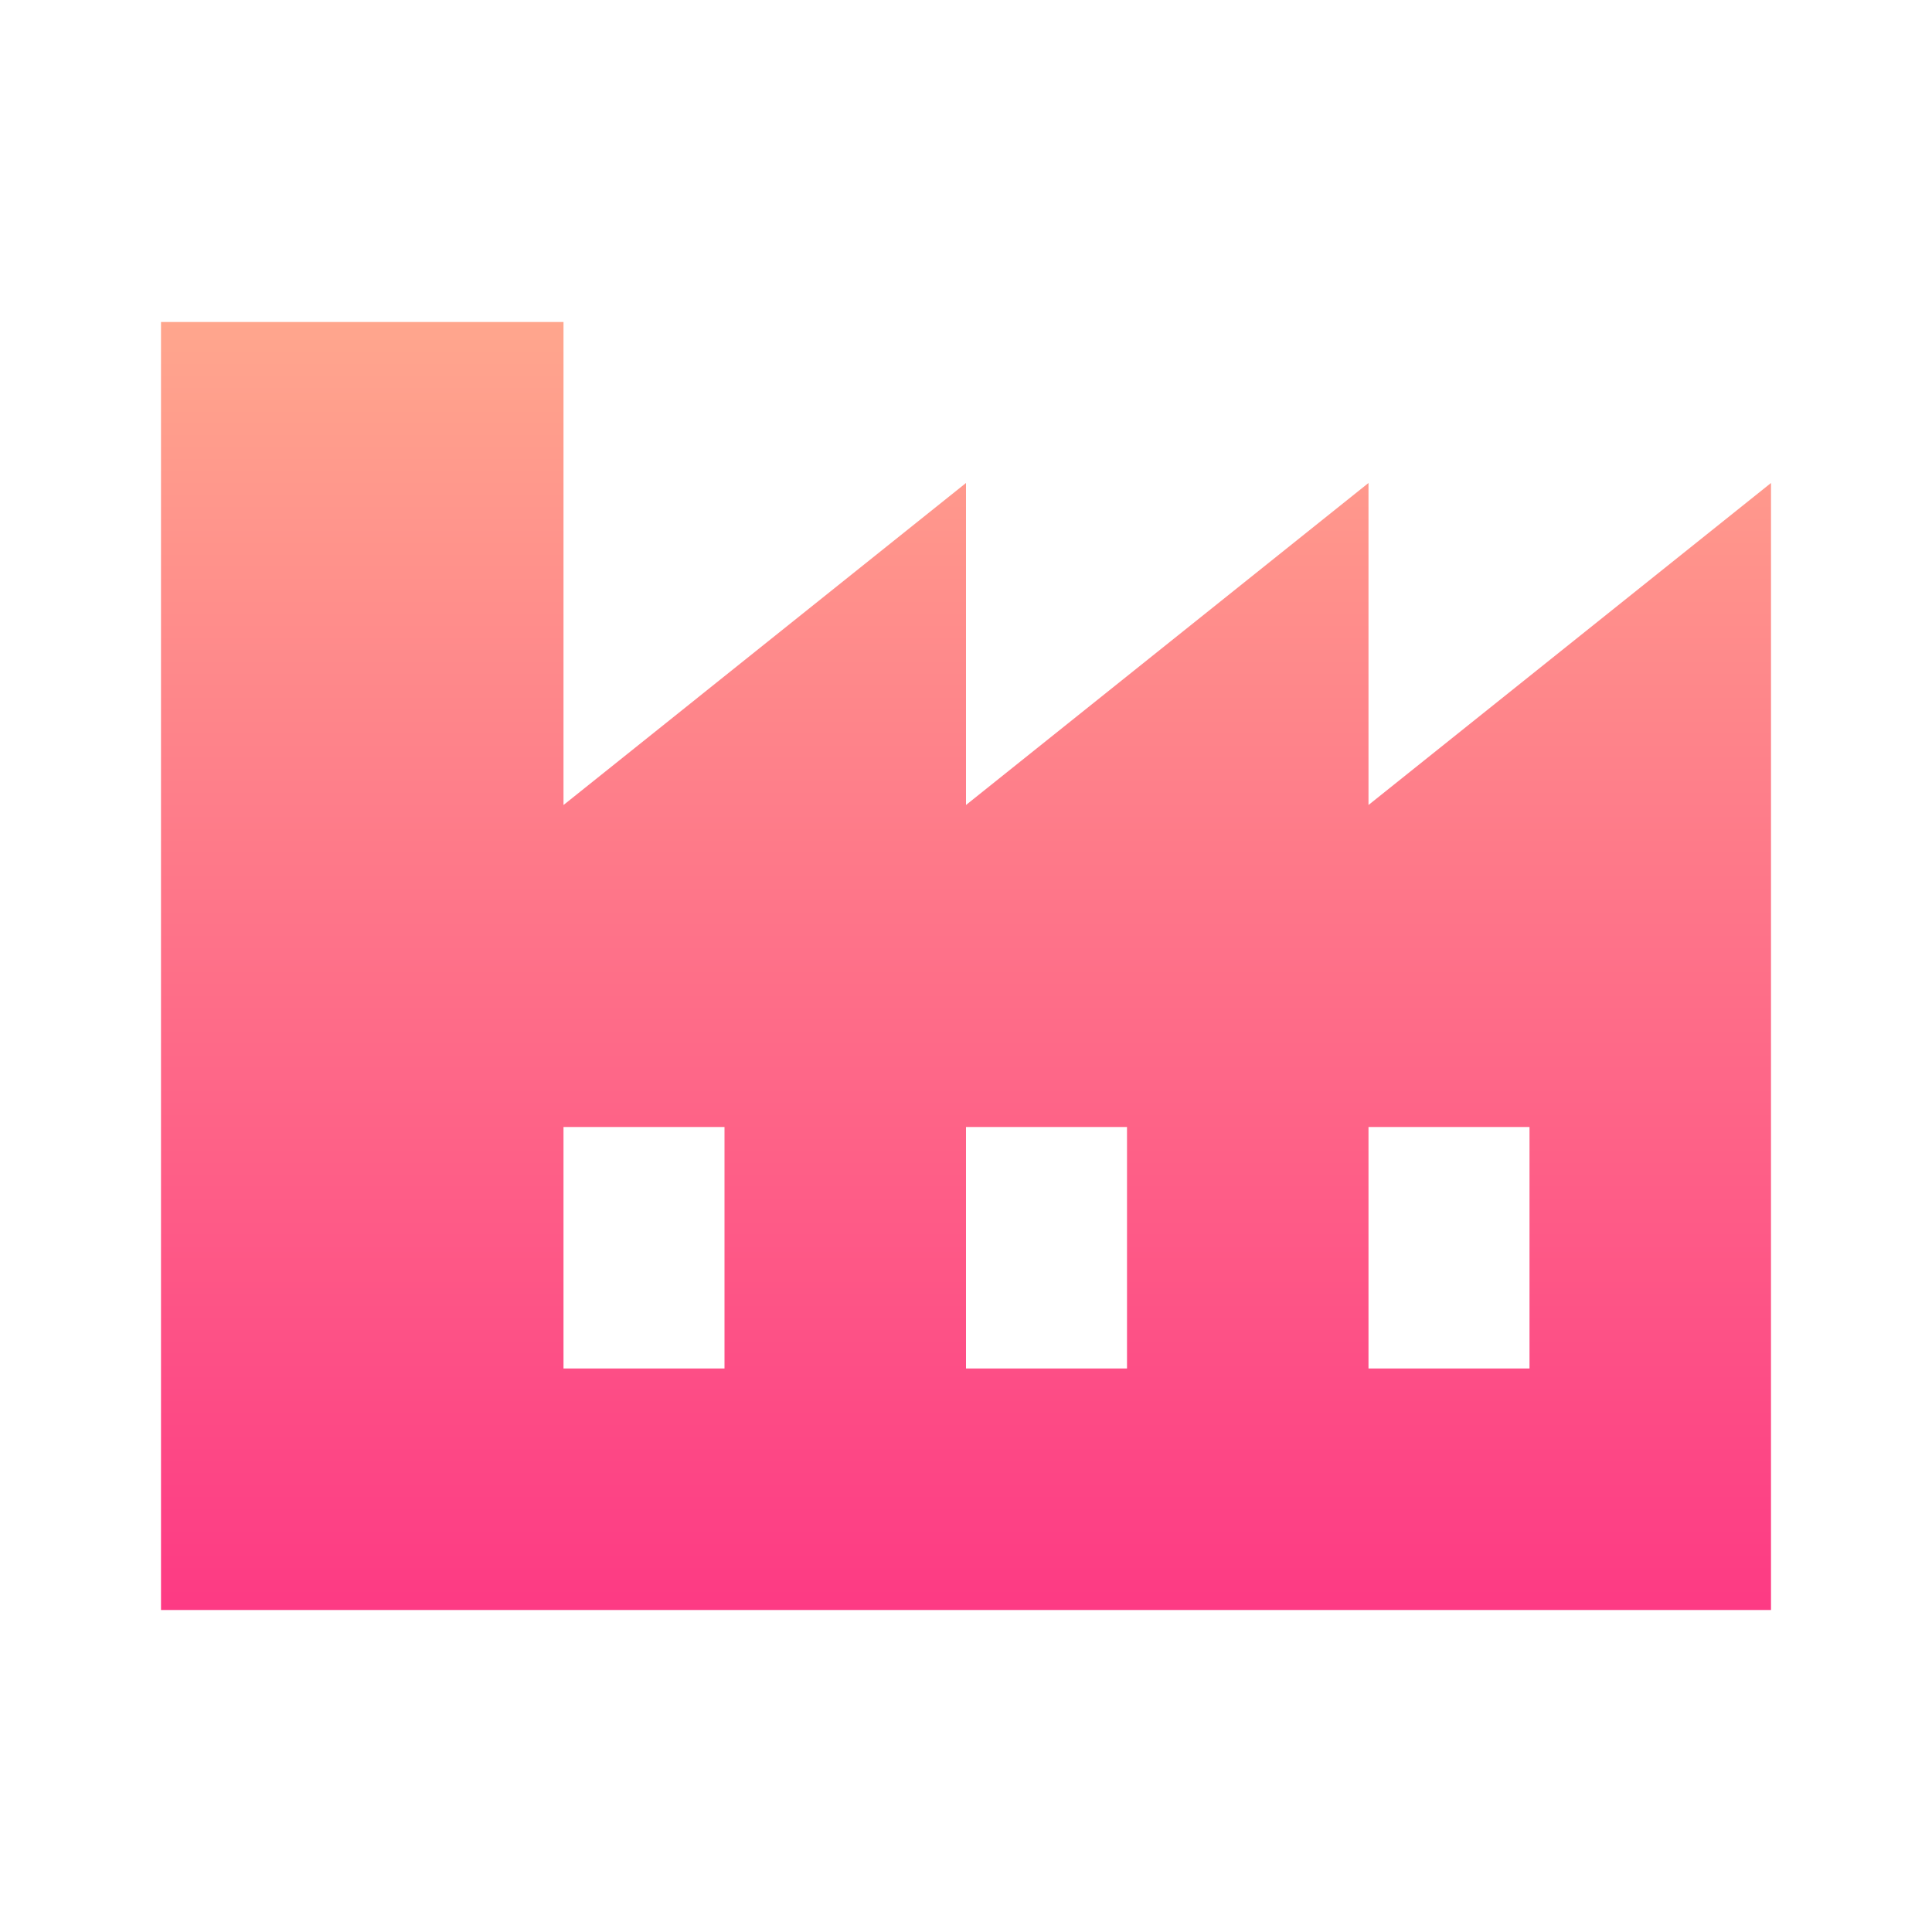 <?xml version="1.0" encoding="UTF-8"?>
<svg xmlns="http://www.w3.org/2000/svg" width="18" height="18" viewBox="0 0 18 18" fill="none">
  <path d="M12.75 7.5V4.5L9 7.5V4.5L5.25 7.5V3H1.5V15H16.5V4.5L12.75 7.5ZM6.75 12.75H5.25V10.5H6.75V12.75ZM10.5 12.75H9V10.5H10.5V12.75ZM14.25 12.75H12.75V10.5H14.25V12.75Z" fill="url(#paint0_linear_2039_2371)"></path>
  <defs>
    <linearGradient id="paint0_linear_2039_2371" x1="9" y1="15" x2="9" y2="3" gradientUnits="userSpaceOnUse">
      <stop stop-color="#FD3A84"></stop>
      <stop offset="1" stop-color="#FFA68D"></stop>
    </linearGradient>
  </defs>
</svg>
